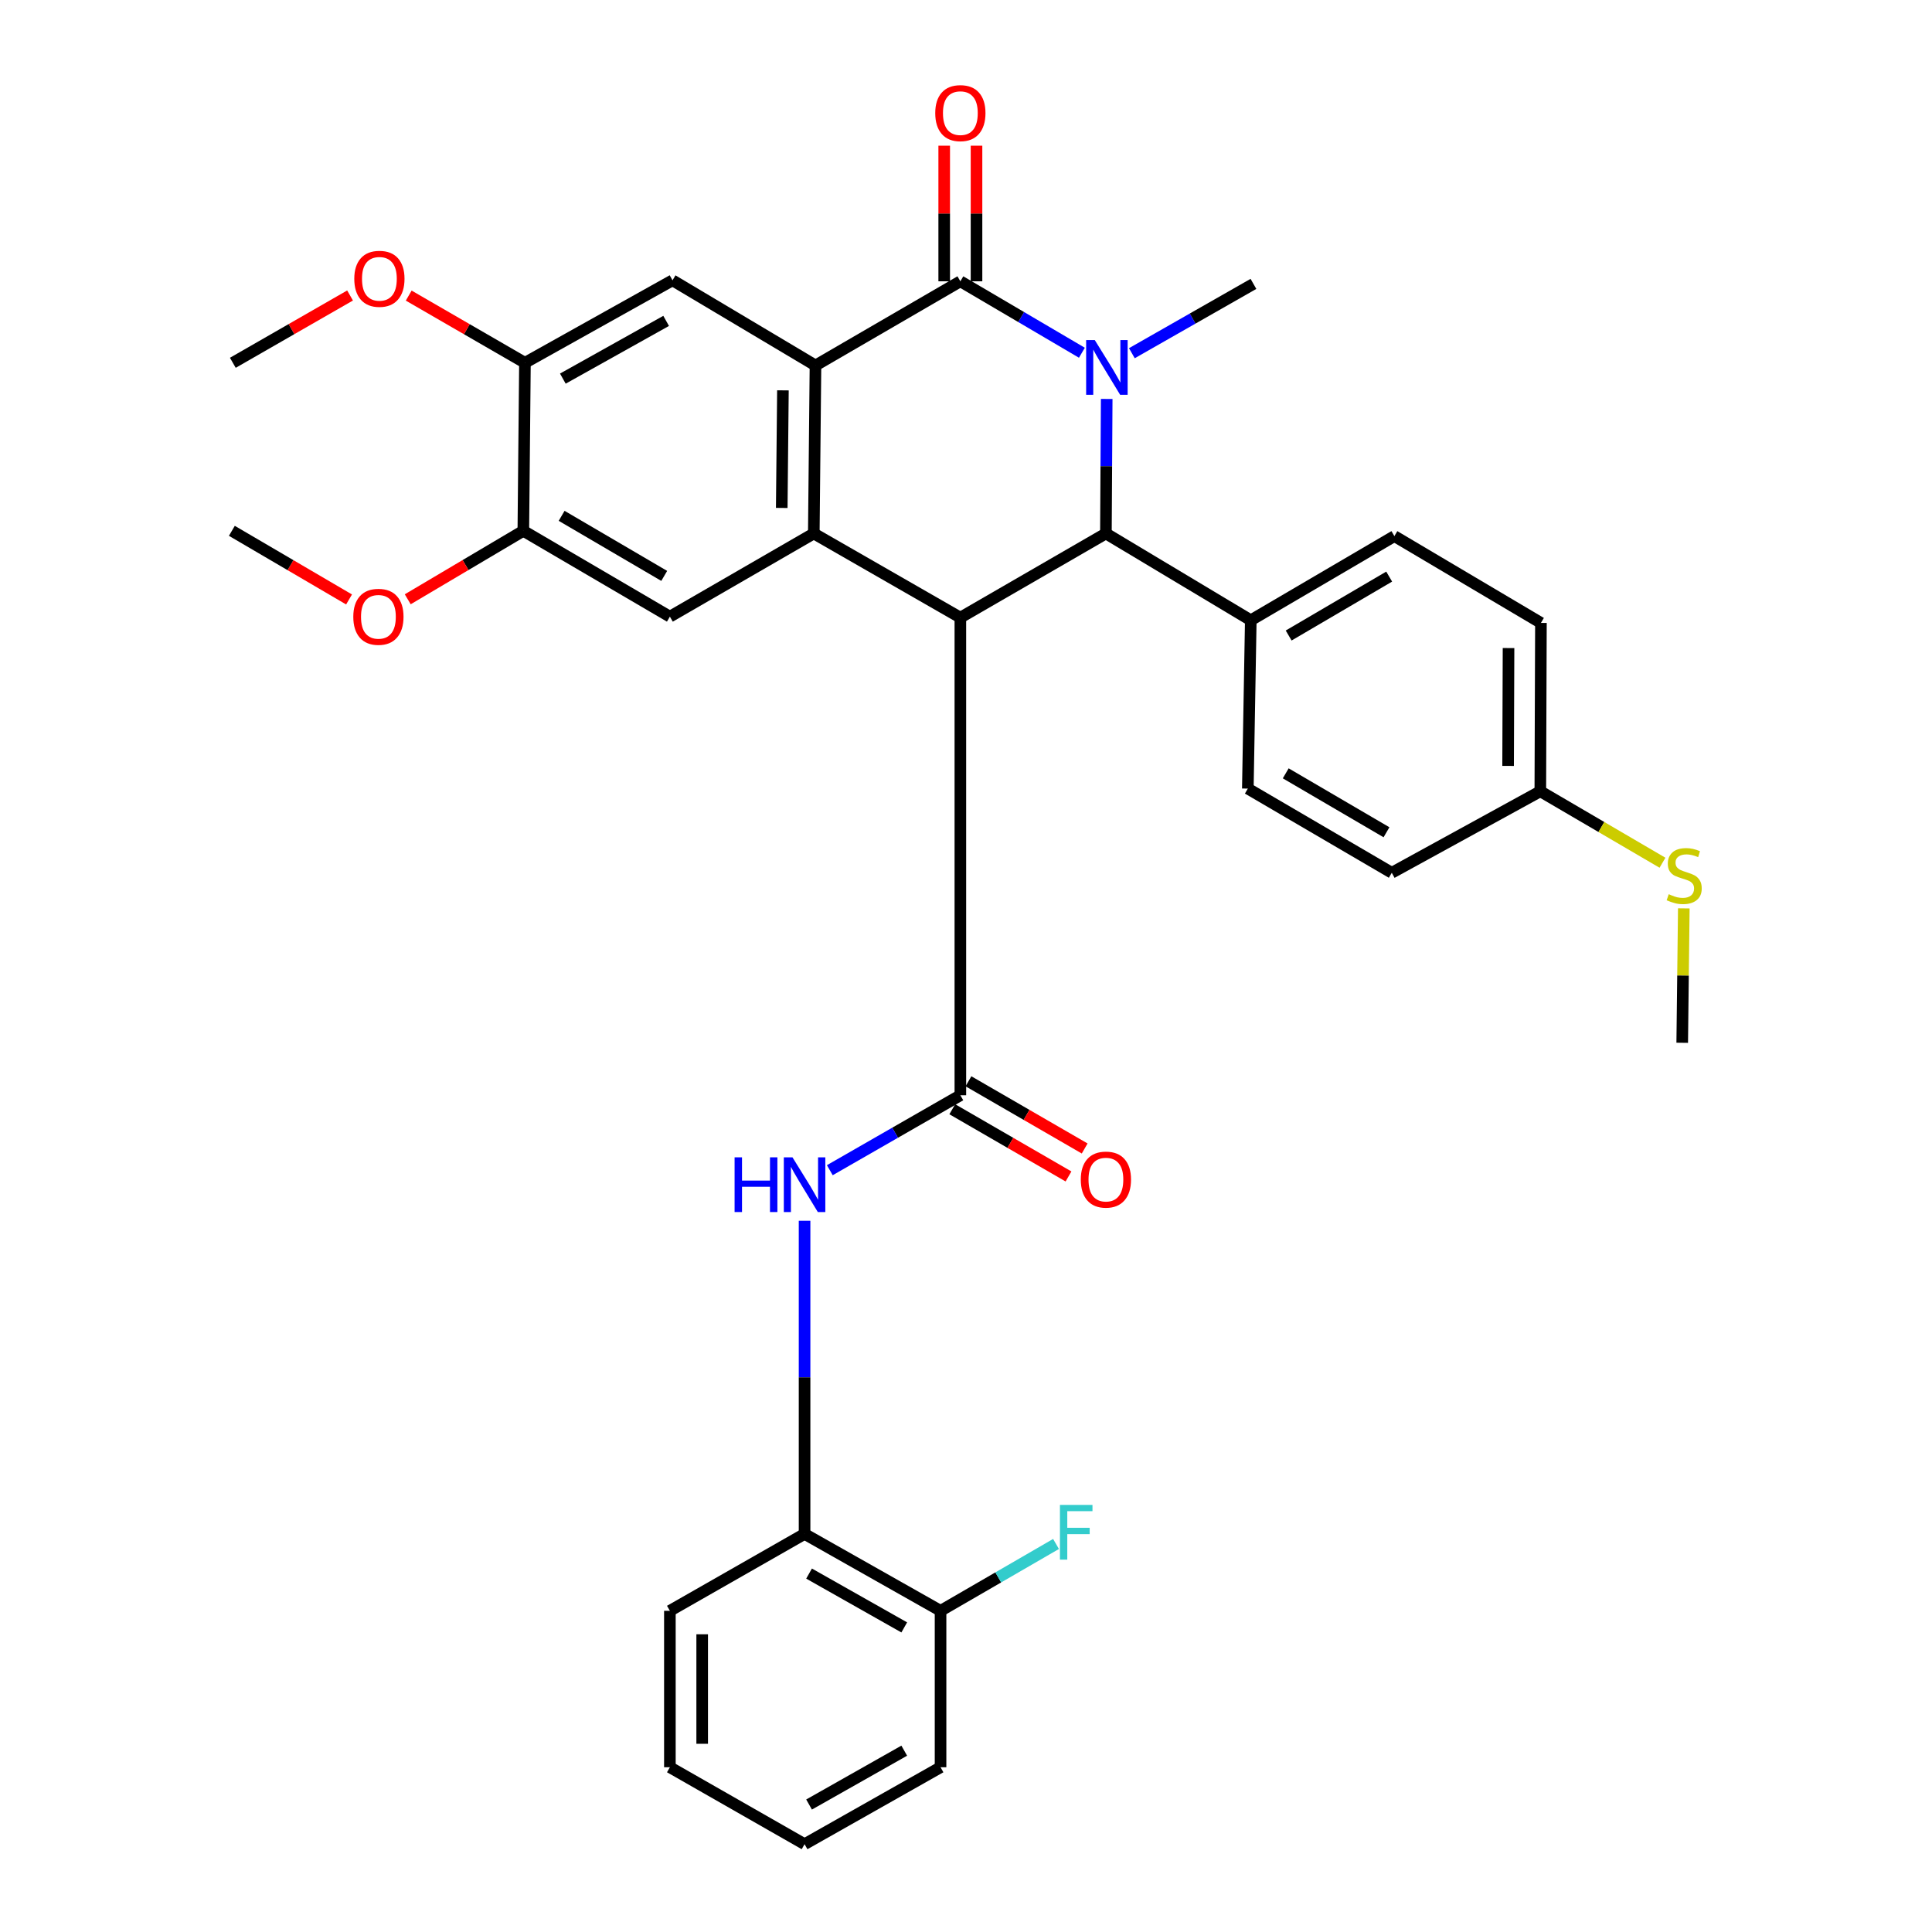 <?xml version='1.0' encoding='iso-8859-1'?>
<svg version='1.1' baseProfile='full'
              xmlns='http://www.w3.org/2000/svg'
                      xmlns:rdkit='http://www.rdkit.org/xml'
                      xmlns:xlink='http://www.w3.org/1999/xlink'
                  xml:space='preserve'
width='1000px' height='1000px' viewBox='0 0 1000 1000'>
<!-- END OF HEADER -->
<rect style='opacity:1.0;fill:#FFFFFF;stroke:none' width='1000' height='1000' x='0' y='0'> </rect>
<path class='bond-2' d='M 497.081,319.678 L 421.218,276.121' style='fill:none;fill-rule:evenodd;stroke:#000000;stroke-width:6px;stroke-linecap:butt;stroke-linejoin:miter;stroke-opacity:1' />
<path class='bond-4' d='M 497.081,319.678 L 572.415,276.121' style='fill:none;fill-rule:evenodd;stroke:#000000;stroke-width:6px;stroke-linecap:butt;stroke-linejoin:miter;stroke-opacity:1' />
<path class='bond-5' d='M 497.081,319.678 L 497.081,566.905' style='fill:none;fill-rule:evenodd;stroke:#000000;stroke-width:6px;stroke-linecap:butt;stroke-linejoin:miter;stroke-opacity:1' />
<path class='bond-0' d='M 572.829,206.497 L 572.622,241.309' style='fill:none;fill-rule:evenodd;stroke:#0000FF;stroke-width:6px;stroke-linecap:butt;stroke-linejoin:miter;stroke-opacity:1' />
<path class='bond-0' d='M 572.622,241.309 L 572.415,276.121' style='fill:none;fill-rule:evenodd;stroke:#000000;stroke-width:6px;stroke-linecap:butt;stroke-linejoin:miter;stroke-opacity:1' />
<path class='bond-1' d='M 559.987,182.582 L 528.534,164.091' style='fill:none;fill-rule:evenodd;stroke:#0000FF;stroke-width:6px;stroke-linecap:butt;stroke-linejoin:miter;stroke-opacity:1' />
<path class='bond-1' d='M 528.534,164.091 L 497.081,145.601' style='fill:none;fill-rule:evenodd;stroke:#000000;stroke-width:6px;stroke-linecap:butt;stroke-linejoin:miter;stroke-opacity:1' />
<path class='bond-18' d='M 585.849,182.82 L 617.315,164.88' style='fill:none;fill-rule:evenodd;stroke:#0000FF;stroke-width:6px;stroke-linecap:butt;stroke-linejoin:miter;stroke-opacity:1' />
<path class='bond-18' d='M 617.315,164.88 L 648.78,146.939' style='fill:none;fill-rule:evenodd;stroke:#000000;stroke-width:6px;stroke-linecap:butt;stroke-linejoin:miter;stroke-opacity:1' />
<path class='bond-13' d='M 505.441,145.601 L 505.441,110.505' style='fill:none;fill-rule:evenodd;stroke:#000000;stroke-width:6px;stroke-linecap:butt;stroke-linejoin:miter;stroke-opacity:1' />
<path class='bond-13' d='M 505.441,110.505 L 505.441,75.408' style='fill:none;fill-rule:evenodd;stroke:#FF0000;stroke-width:6px;stroke-linecap:butt;stroke-linejoin:miter;stroke-opacity:1' />
<path class='bond-13' d='M 488.721,145.601 L 488.721,110.505' style='fill:none;fill-rule:evenodd;stroke:#000000;stroke-width:6px;stroke-linecap:butt;stroke-linejoin:miter;stroke-opacity:1' />
<path class='bond-13' d='M 488.721,110.505 L 488.721,75.408' style='fill:none;fill-rule:evenodd;stroke:#FF0000;stroke-width:6px;stroke-linecap:butt;stroke-linejoin:miter;stroke-opacity:1' />
<path class='bond-33' d='M 497.081,145.601 L 422.091,189.167' style='fill:none;fill-rule:evenodd;stroke:#000000;stroke-width:6px;stroke-linecap:butt;stroke-linejoin:miter;stroke-opacity:1' />
<path class='bond-3' d='M 421.218,276.121 L 422.091,189.167' style='fill:none;fill-rule:evenodd;stroke:#000000;stroke-width:6px;stroke-linecap:butt;stroke-linejoin:miter;stroke-opacity:1' />
<path class='bond-3' d='M 404.629,262.91 L 405.24,202.042' style='fill:none;fill-rule:evenodd;stroke:#000000;stroke-width:6px;stroke-linecap:butt;stroke-linejoin:miter;stroke-opacity:1' />
<path class='bond-7' d='M 421.218,276.121 L 346.729,319.176' style='fill:none;fill-rule:evenodd;stroke:#000000;stroke-width:6px;stroke-linecap:butt;stroke-linejoin:miter;stroke-opacity:1' />
<path class='bond-8' d='M 422.091,189.167 L 348.094,145.09' style='fill:none;fill-rule:evenodd;stroke:#000000;stroke-width:6px;stroke-linecap:butt;stroke-linejoin:miter;stroke-opacity:1' />
<path class='bond-12' d='M 572.415,276.121 L 647.405,321.052' style='fill:none;fill-rule:evenodd;stroke:#000000;stroke-width:6px;stroke-linecap:butt;stroke-linejoin:miter;stroke-opacity:1' />
<path class='bond-6' d='M 497.081,566.905 L 463.294,586.299' style='fill:none;fill-rule:evenodd;stroke:#000000;stroke-width:6px;stroke-linecap:butt;stroke-linejoin:miter;stroke-opacity:1' />
<path class='bond-6' d='M 463.294,586.299 L 429.508,605.693' style='fill:none;fill-rule:evenodd;stroke:#0000FF;stroke-width:6px;stroke-linecap:butt;stroke-linejoin:miter;stroke-opacity:1' />
<path class='bond-14' d='M 492.896,574.142 L 522.975,591.537' style='fill:none;fill-rule:evenodd;stroke:#000000;stroke-width:6px;stroke-linecap:butt;stroke-linejoin:miter;stroke-opacity:1' />
<path class='bond-14' d='M 522.975,591.537 L 553.054,608.932' style='fill:none;fill-rule:evenodd;stroke:#FF0000;stroke-width:6px;stroke-linecap:butt;stroke-linejoin:miter;stroke-opacity:1' />
<path class='bond-14' d='M 501.266,559.668 L 531.346,577.063' style='fill:none;fill-rule:evenodd;stroke:#000000;stroke-width:6px;stroke-linecap:butt;stroke-linejoin:miter;stroke-opacity:1' />
<path class='bond-14' d='M 531.346,577.063 L 561.425,594.457' style='fill:none;fill-rule:evenodd;stroke:#FF0000;stroke-width:6px;stroke-linecap:butt;stroke-linejoin:miter;stroke-opacity:1' />
<path class='bond-11' d='M 416.443,631.871 L 416.443,712.914' style='fill:none;fill-rule:evenodd;stroke:#0000FF;stroke-width:6px;stroke-linecap:butt;stroke-linejoin:miter;stroke-opacity:1' />
<path class='bond-11' d='M 416.443,712.914 L 416.443,793.957' style='fill:none;fill-rule:evenodd;stroke:#000000;stroke-width:6px;stroke-linecap:butt;stroke-linejoin:miter;stroke-opacity:1' />
<path class='bond-9' d='M 346.729,319.176 L 270.875,274.756' style='fill:none;fill-rule:evenodd;stroke:#000000;stroke-width:6px;stroke-linecap:butt;stroke-linejoin:miter;stroke-opacity:1' />
<path class='bond-9' d='M 343.8,298.085 L 290.702,266.99' style='fill:none;fill-rule:evenodd;stroke:#000000;stroke-width:6px;stroke-linecap:butt;stroke-linejoin:miter;stroke-opacity:1' />
<path class='bond-35' d='M 348.094,145.09 L 271.711,187.783' style='fill:none;fill-rule:evenodd;stroke:#000000;stroke-width:6px;stroke-linecap:butt;stroke-linejoin:miter;stroke-opacity:1' />
<path class='bond-35' d='M 344.794,166.089 L 291.326,195.974' style='fill:none;fill-rule:evenodd;stroke:#000000;stroke-width:6px;stroke-linecap:butt;stroke-linejoin:miter;stroke-opacity:1' />
<path class='bond-10' d='M 270.875,274.756 L 271.711,187.783' style='fill:none;fill-rule:evenodd;stroke:#000000;stroke-width:6px;stroke-linecap:butt;stroke-linejoin:miter;stroke-opacity:1' />
<path class='bond-22' d='M 270.875,274.756 L 240.96,292.471' style='fill:none;fill-rule:evenodd;stroke:#000000;stroke-width:6px;stroke-linecap:butt;stroke-linejoin:miter;stroke-opacity:1' />
<path class='bond-22' d='M 240.96,292.471 L 211.045,310.187' style='fill:none;fill-rule:evenodd;stroke:#FF0000;stroke-width:6px;stroke-linecap:butt;stroke-linejoin:miter;stroke-opacity:1' />
<path class='bond-23' d='M 271.711,187.783 L 241.631,170.392' style='fill:none;fill-rule:evenodd;stroke:#000000;stroke-width:6px;stroke-linecap:butt;stroke-linejoin:miter;stroke-opacity:1' />
<path class='bond-23' d='M 241.631,170.392 L 211.552,153' style='fill:none;fill-rule:evenodd;stroke:#FF0000;stroke-width:6px;stroke-linecap:butt;stroke-linejoin:miter;stroke-opacity:1' />
<path class='bond-15' d='M 416.443,793.957 L 486.826,833.76' style='fill:none;fill-rule:evenodd;stroke:#000000;stroke-width:6px;stroke-linecap:butt;stroke-linejoin:miter;stroke-opacity:1' />
<path class='bond-15' d='M 418.77,814.481 L 468.038,842.344' style='fill:none;fill-rule:evenodd;stroke:#000000;stroke-width:6px;stroke-linecap:butt;stroke-linejoin:miter;stroke-opacity:1' />
<path class='bond-26' d='M 416.443,793.957 L 346.729,833.76' style='fill:none;fill-rule:evenodd;stroke:#000000;stroke-width:6px;stroke-linecap:butt;stroke-linejoin:miter;stroke-opacity:1' />
<path class='bond-16' d='M 647.405,321.052 L 721.727,277.487' style='fill:none;fill-rule:evenodd;stroke:#000000;stroke-width:6px;stroke-linecap:butt;stroke-linejoin:miter;stroke-opacity:1' />
<path class='bond-16' d='M 667.009,328.942 L 719.034,298.446' style='fill:none;fill-rule:evenodd;stroke:#000000;stroke-width:6px;stroke-linecap:butt;stroke-linejoin:miter;stroke-opacity:1' />
<path class='bond-17' d='M 647.405,321.052 L 645.873,408.174' style='fill:none;fill-rule:evenodd;stroke:#000000;stroke-width:6px;stroke-linecap:butt;stroke-linejoin:miter;stroke-opacity:1' />
<path class='bond-20' d='M 486.826,833.76 L 516.71,816.456' style='fill:none;fill-rule:evenodd;stroke:#000000;stroke-width:6px;stroke-linecap:butt;stroke-linejoin:miter;stroke-opacity:1' />
<path class='bond-20' d='M 516.71,816.456 L 546.593,799.152' style='fill:none;fill-rule:evenodd;stroke:#33CCCC;stroke-width:6px;stroke-linecap:butt;stroke-linejoin:miter;stroke-opacity:1' />
<path class='bond-27' d='M 486.826,833.76 L 486.826,914.723' style='fill:none;fill-rule:evenodd;stroke:#000000;stroke-width:6px;stroke-linecap:butt;stroke-linejoin:miter;stroke-opacity:1' />
<path class='bond-25' d='M 721.727,277.487 L 797.581,322.418' style='fill:none;fill-rule:evenodd;stroke:#000000;stroke-width:6px;stroke-linecap:butt;stroke-linejoin:miter;stroke-opacity:1' />
<path class='bond-24' d='M 645.873,408.174 L 720.38,451.749' style='fill:none;fill-rule:evenodd;stroke:#000000;stroke-width:6px;stroke-linecap:butt;stroke-linejoin:miter;stroke-opacity:1' />
<path class='bond-24' d='M 665.49,400.277 L 717.645,430.78' style='fill:none;fill-rule:evenodd;stroke:#000000;stroke-width:6px;stroke-linecap:butt;stroke-linejoin:miter;stroke-opacity:1' />
<path class='bond-19' d='M 797.265,409.567 L 720.38,451.749' style='fill:none;fill-rule:evenodd;stroke:#000000;stroke-width:6px;stroke-linecap:butt;stroke-linejoin:miter;stroke-opacity:1' />
<path class='bond-21' d='M 797.265,409.567 L 828.882,428.06' style='fill:none;fill-rule:evenodd;stroke:#000000;stroke-width:6px;stroke-linecap:butt;stroke-linejoin:miter;stroke-opacity:1' />
<path class='bond-21' d='M 828.882,428.06 L 860.499,446.552' style='fill:none;fill-rule:evenodd;stroke:#CCCC00;stroke-width:6px;stroke-linecap:butt;stroke-linejoin:miter;stroke-opacity:1' />
<path class='bond-34' d='M 797.265,409.567 L 797.581,322.418' style='fill:none;fill-rule:evenodd;stroke:#000000;stroke-width:6px;stroke-linecap:butt;stroke-linejoin:miter;stroke-opacity:1' />
<path class='bond-34' d='M 780.593,396.434 L 780.814,335.43' style='fill:none;fill-rule:evenodd;stroke:#000000;stroke-width:6px;stroke-linecap:butt;stroke-linejoin:miter;stroke-opacity:1' />
<path class='bond-28' d='M 871.534,470.169 L 871.124,504.957' style='fill:none;fill-rule:evenodd;stroke:#CCCC00;stroke-width:6px;stroke-linecap:butt;stroke-linejoin:miter;stroke-opacity:1' />
<path class='bond-28' d='M 871.124,504.957 L 870.714,539.744' style='fill:none;fill-rule:evenodd;stroke:#000000;stroke-width:6px;stroke-linecap:butt;stroke-linejoin:miter;stroke-opacity:1' />
<path class='bond-30' d='M 180.668,310.276 L 150.34,292.516' style='fill:none;fill-rule:evenodd;stroke:#FF0000;stroke-width:6px;stroke-linecap:butt;stroke-linejoin:miter;stroke-opacity:1' />
<path class='bond-30' d='M 150.34,292.516 L 120.012,274.756' style='fill:none;fill-rule:evenodd;stroke:#000000;stroke-width:6px;stroke-linecap:butt;stroke-linejoin:miter;stroke-opacity:1' />
<path class='bond-29' d='M 181.19,152.946 L 150.852,170.364' style='fill:none;fill-rule:evenodd;stroke:#FF0000;stroke-width:6px;stroke-linecap:butt;stroke-linejoin:miter;stroke-opacity:1' />
<path class='bond-29' d='M 150.852,170.364 L 120.513,187.783' style='fill:none;fill-rule:evenodd;stroke:#000000;stroke-width:6px;stroke-linecap:butt;stroke-linejoin:miter;stroke-opacity:1' />
<path class='bond-31' d='M 346.729,833.76 L 346.729,914.723' style='fill:none;fill-rule:evenodd;stroke:#000000;stroke-width:6px;stroke-linecap:butt;stroke-linejoin:miter;stroke-opacity:1' />
<path class='bond-31' d='M 363.449,845.905 L 363.449,902.579' style='fill:none;fill-rule:evenodd;stroke:#000000;stroke-width:6px;stroke-linecap:butt;stroke-linejoin:miter;stroke-opacity:1' />
<path class='bond-36' d='M 486.826,914.723 L 416.443,954.545' style='fill:none;fill-rule:evenodd;stroke:#000000;stroke-width:6px;stroke-linecap:butt;stroke-linejoin:miter;stroke-opacity:1' />
<path class='bond-36' d='M 468.035,906.144 L 418.767,934.02' style='fill:none;fill-rule:evenodd;stroke:#000000;stroke-width:6px;stroke-linecap:butt;stroke-linejoin:miter;stroke-opacity:1' />
<path class='bond-32' d='M 346.729,914.723 L 416.443,954.545' style='fill:none;fill-rule:evenodd;stroke:#000000;stroke-width:6px;stroke-linecap:butt;stroke-linejoin:miter;stroke-opacity:1' />
<path  class='atom-1' d='M 566.666 176.029
L 575.946 191.029
Q 576.866 192.509, 578.346 195.189
Q 579.826 197.869, 579.906 198.029
L 579.906 176.029
L 583.666 176.029
L 583.666 204.349
L 579.786 204.349
L 569.826 187.949
Q 568.666 186.029, 567.426 183.829
Q 566.226 181.629, 565.866 180.949
L 565.866 204.349
L 562.186 204.349
L 562.186 176.029
L 566.666 176.029
' fill='#0000FF'/>
<path  class='atom-7' d='M 380.223 599.032
L 384.063 599.032
L 384.063 611.072
L 398.543 611.072
L 398.543 599.032
L 402.383 599.032
L 402.383 627.352
L 398.543 627.352
L 398.543 614.272
L 384.063 614.272
L 384.063 627.352
L 380.223 627.352
L 380.223 599.032
' fill='#0000FF'/>
<path  class='atom-7' d='M 410.183 599.032
L 419.463 614.032
Q 420.383 615.512, 421.863 618.192
Q 423.343 620.872, 423.423 621.032
L 423.423 599.032
L 427.183 599.032
L 427.183 627.352
L 423.303 627.352
L 413.343 610.952
Q 412.183 609.032, 410.943 606.832
Q 409.743 604.632, 409.383 603.952
L 409.383 627.352
L 405.703 627.352
L 405.703 599.032
L 410.183 599.032
' fill='#0000FF'/>
<path  class='atom-14' d='M 484.081 58.55
Q 484.081 51.75, 487.441 47.95
Q 490.801 44.15, 497.081 44.15
Q 503.361 44.15, 506.721 47.95
Q 510.081 51.75, 510.081 58.55
Q 510.081 65.43, 506.681 69.35
Q 503.281 73.23, 497.081 73.23
Q 490.841 73.23, 487.441 69.35
Q 484.081 65.47, 484.081 58.55
M 497.081 70.03
Q 501.401 70.03, 503.721 67.15
Q 506.081 64.23, 506.081 58.55
Q 506.081 52.99, 503.721 50.19
Q 501.401 47.35, 497.081 47.35
Q 492.761 47.35, 490.401 50.15
Q 488.081 52.95, 488.081 58.55
Q 488.081 64.27, 490.401 67.15
Q 492.761 70.03, 497.081 70.03
' fill='#FF0000'/>
<path  class='atom-15' d='M 559.415 610.551
Q 559.415 603.751, 562.775 599.951
Q 566.135 596.151, 572.415 596.151
Q 578.695 596.151, 582.055 599.951
Q 585.415 603.751, 585.415 610.551
Q 585.415 617.431, 582.015 621.351
Q 578.615 625.231, 572.415 625.231
Q 566.175 625.231, 562.775 621.351
Q 559.415 617.471, 559.415 610.551
M 572.415 622.031
Q 576.735 622.031, 579.055 619.151
Q 581.415 616.231, 581.415 610.551
Q 581.415 604.991, 579.055 602.191
Q 576.735 599.351, 572.415 599.351
Q 568.095 599.351, 565.735 602.151
Q 563.415 604.951, 563.415 610.551
Q 563.415 616.271, 565.735 619.151
Q 568.095 622.031, 572.415 622.031
' fill='#FF0000'/>
<path  class='atom-21' d='M 548.622 778.942
L 565.462 778.942
L 565.462 782.182
L 552.422 782.182
L 552.422 790.782
L 564.022 790.782
L 564.022 794.062
L 552.422 794.062
L 552.422 807.262
L 548.622 807.262
L 548.622 778.942
' fill='#33CCCC'/>
<path  class='atom-22' d='M 863.735 462.844
Q 864.055 462.964, 865.375 463.524
Q 866.695 464.084, 868.135 464.444
Q 869.615 464.764, 871.055 464.764
Q 873.735 464.764, 875.295 463.484
Q 876.855 462.164, 876.855 459.884
Q 876.855 458.324, 876.055 457.364
Q 875.295 456.404, 874.095 455.884
Q 872.895 455.364, 870.895 454.764
Q 868.375 454.004, 866.855 453.284
Q 865.375 452.564, 864.295 451.044
Q 863.255 449.524, 863.255 446.964
Q 863.255 443.404, 865.655 441.204
Q 868.095 439.004, 872.895 439.004
Q 876.175 439.004, 879.895 440.564
L 878.975 443.644
Q 875.575 442.244, 873.015 442.244
Q 870.255 442.244, 868.735 443.404
Q 867.215 444.524, 867.255 446.484
Q 867.255 448.004, 868.015 448.924
Q 868.815 449.844, 869.935 450.364
Q 871.095 450.884, 873.015 451.484
Q 875.575 452.284, 877.095 453.084
Q 878.615 453.884, 879.695 455.524
Q 880.815 457.124, 880.815 459.884
Q 880.815 463.804, 878.175 465.924
Q 875.575 468.004, 871.215 468.004
Q 868.695 468.004, 866.775 467.444
Q 864.895 466.924, 862.655 466.004
L 863.735 462.844
' fill='#CCCC00'/>
<path  class='atom-23' d='M 182.866 319.256
Q 182.866 312.456, 186.226 308.656
Q 189.586 304.856, 195.866 304.856
Q 202.146 304.856, 205.506 308.656
Q 208.866 312.456, 208.866 319.256
Q 208.866 326.136, 205.466 330.056
Q 202.066 333.936, 195.866 333.936
Q 189.626 333.936, 186.226 330.056
Q 182.866 326.176, 182.866 319.256
M 195.866 330.736
Q 200.186 330.736, 202.506 327.856
Q 204.866 324.936, 204.866 319.256
Q 204.866 313.696, 202.506 310.896
Q 200.186 308.056, 195.866 308.056
Q 191.546 308.056, 189.186 310.856
Q 186.866 313.656, 186.866 319.256
Q 186.866 324.976, 189.186 327.856
Q 191.546 330.736, 195.866 330.736
' fill='#FF0000'/>
<path  class='atom-24' d='M 183.377 144.306
Q 183.377 137.506, 186.737 133.706
Q 190.097 129.906, 196.377 129.906
Q 202.657 129.906, 206.017 133.706
Q 209.377 137.506, 209.377 144.306
Q 209.377 151.186, 205.977 155.106
Q 202.577 158.986, 196.377 158.986
Q 190.137 158.986, 186.737 155.106
Q 183.377 151.226, 183.377 144.306
M 196.377 155.786
Q 200.697 155.786, 203.017 152.906
Q 205.377 149.986, 205.377 144.306
Q 205.377 138.746, 203.017 135.946
Q 200.697 133.106, 196.377 133.106
Q 192.057 133.106, 189.697 135.906
Q 187.377 138.706, 187.377 144.306
Q 187.377 150.026, 189.697 152.906
Q 192.057 155.786, 196.377 155.786
' fill='#FF0000'/>
</svg>

